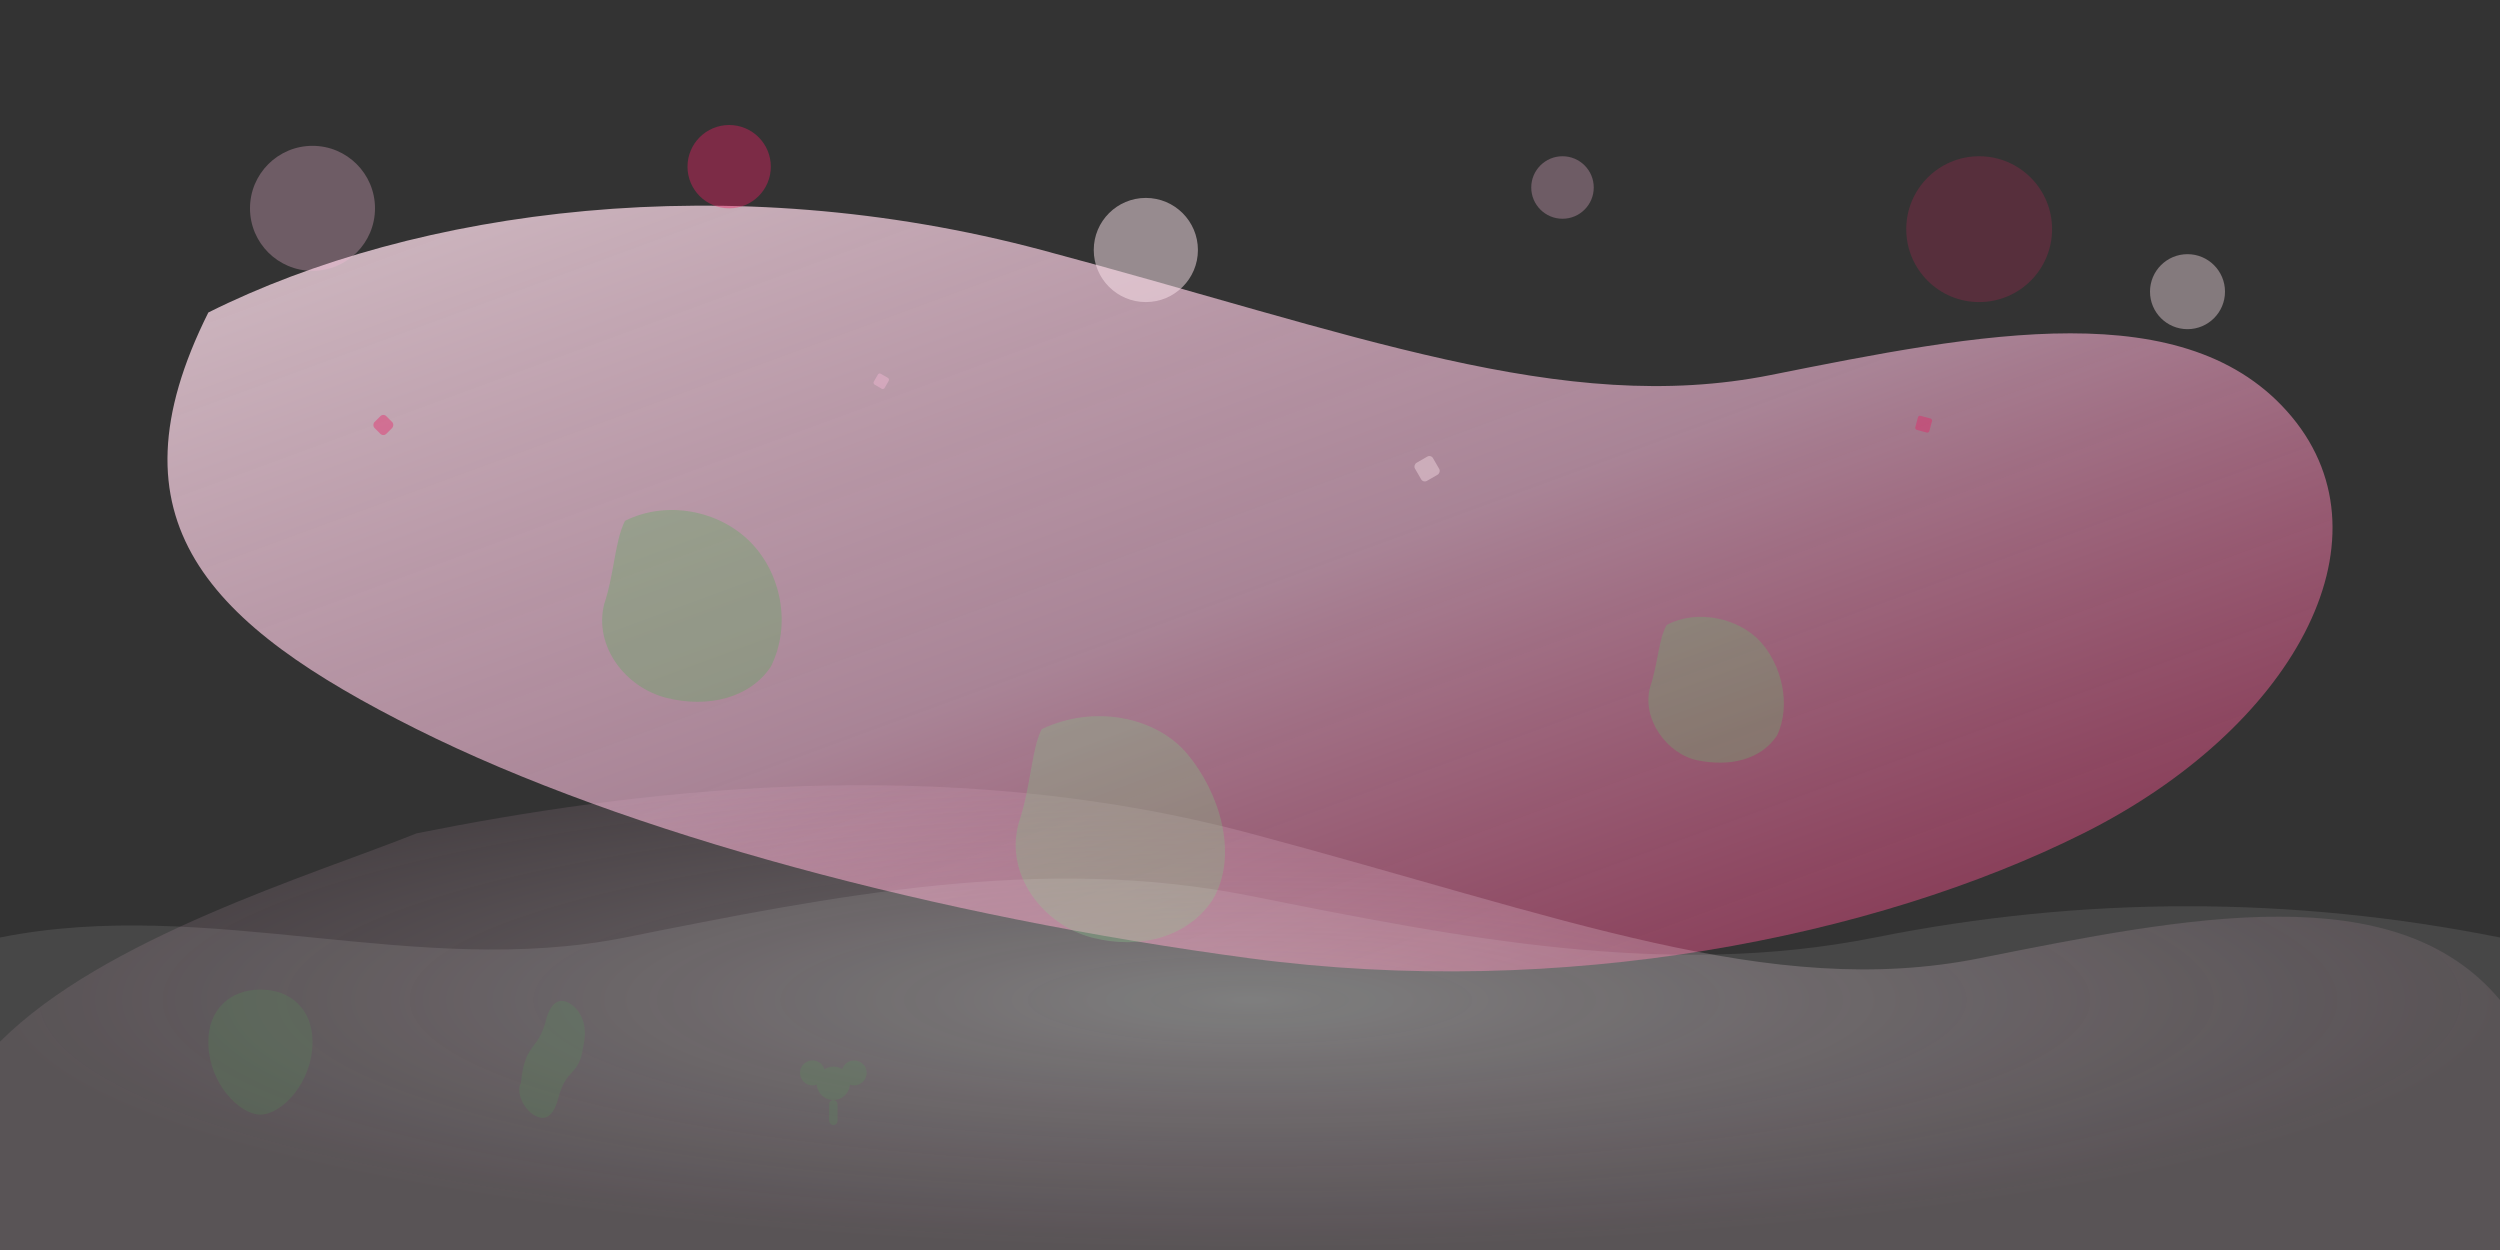 <svg width="1200" height="600" viewBox="0 0 1200 600" fill="none" xmlns="http://www.w3.org/2000/svg">
  <rect x="0" y="0" width="1200" height="600" fill="#333333" stroke="none"/>
  <!-- Abstract background with organic shapes -->
  <defs>
    <linearGradient id="grad1" x1="0%" y1="0%" x2="100%" y2="100%">
      <stop offset="0%" style="stop-color:#fce4ec;stop-opacity:0.8" />
      <stop offset="50%" style="stop-color:#f8bbd9;stop-opacity:0.6" />
      <stop offset="100%" style="stop-color:#e91e63;stop-opacity:0.4" />
    </linearGradient>
    <radialGradient id="grad2" cx="50%" cy="50%" r="50%">
      <stop offset="0%" style="stop-color:#ffffff;stop-opacity:0.3" />
      <stop offset="100%" style="stop-color:#f8bbd9;stop-opacity:0.1" />
    </radialGradient>
  </defs>
  
  <!-- Large organic blob shape 1 -->
  <path d="M100 150C200 100 350 80 500 120C650 160 750 200 850 180C950 160 1050 140 1100 200C1150 260 1100 350 1000 400C900 450 750 480 600 460C450 440 300 400 200 350C100 300 50 250 100 150Z" fill="url(#grad1)"/>
  
  <!-- Large organic blob shape 2 -->
  <path d="M200 400C300 380 450 360 600 400C750 440 850 480 950 460C1050 440 1150 420 1200 480V600H0V500C50 450 150 420 200 400Z" fill="url(#grad2)"/>
  
  <!-- Floating circles -->
  <circle cx="150" cy="100" r="30" fill="#f8bbd9" opacity="0.3"/>
  <circle cx="350" cy="80" r="20" fill="#e91e63" opacity="0.4"/>
  <circle cx="550" cy="120" r="25" fill="#fce4ec" opacity="0.5"/>
  <circle cx="750" cy="90" r="15" fill="#f8bbd9" opacity="0.3"/>
  <circle cx="950" cy="110" r="35" fill="#e91e63" opacity="0.2"/>
  <circle cx="1050" cy="140" r="18" fill="#fce4ec" opacity="0.4"/>
  
  <!-- Abstract leaf shapes -->
  <g opacity="0.3">
    <path d="M300 250c20-10 45-5 60 10s20 40 10 60c-10 15-30 20-50 15s-35-25-30-45c5-15 5-30 10-40z" fill="#4caf50"/>
    <path d="M800 300c15-8 35-3 45 8s15 30 8 45c-8 12-23 15-38 12s-27-20-23-35c4-12 4-23 8-30z" fill="#66bb6a"/>
    <path d="M500 350c25-12 55-6 70 12s25 48 12 70c-12 18-35 24-58 18s-42-30-35-55c6-18 6-35 11-45z" fill="#81c784"/>
  </g>
  
  <!-- Subtle wave pattern -->
  <path d="M0 450c100-20 200 20 300 0s200-40 300-20s200 40 300 20s200-20 300 0v150H0V450z" fill="#ffffff" opacity="0.1"/>
  
  <!-- Small decorative elements -->
  <g opacity="0.4">
    <rect x="180" y="200" width="8" height="8" rx="2" fill="#e91e63" transform="rotate(45 184 204)"/>
    <rect x="420" y="180" width="6" height="6" rx="1" fill="#f8bbd9" transform="rotate(30 423 183)"/>
    <rect x="680" y="220" width="10" height="10" rx="2" fill="#fce4ec" transform="rotate(60 685 225)"/>
    <rect x="920" y="200" width="7" height="7" rx="1" fill="#e91e63" transform="rotate(15 923 203)"/>
  </g>
  
  <!-- Healthy food silhouettes (very subtle) -->
  <g opacity="0.15" fill="#4caf50">
    <!-- Apple -->
    <path d="M100 500c0-15 10-25 25-25s25 10 25 25c0 20-15 35-25 35s-25-15-25-35z"/>
    <path d="M122 485c0-3 2-5 5-5s5 2 5 5-2 5-5 5-5-2-5-5z"/>
    
    <!-- Carrot -->
    <path d="M250 520c2-20 8-15 12-30c2-8 6-12 12-8s8 12 6 20c-2 15-8 10-12 25c-2 8-6 12-12 8s-8-12-6-15z"/>
    
    <!-- Broccoli -->
    <circle cx="400" cy="520" r="8"/>
    <circle cx="390" cy="515" r="6"/>
    <circle cx="410" cy="515" r="6"/>
    <rect x="398" y="528" width="4" height="12" rx="2"/>
  </g>
</svg>
